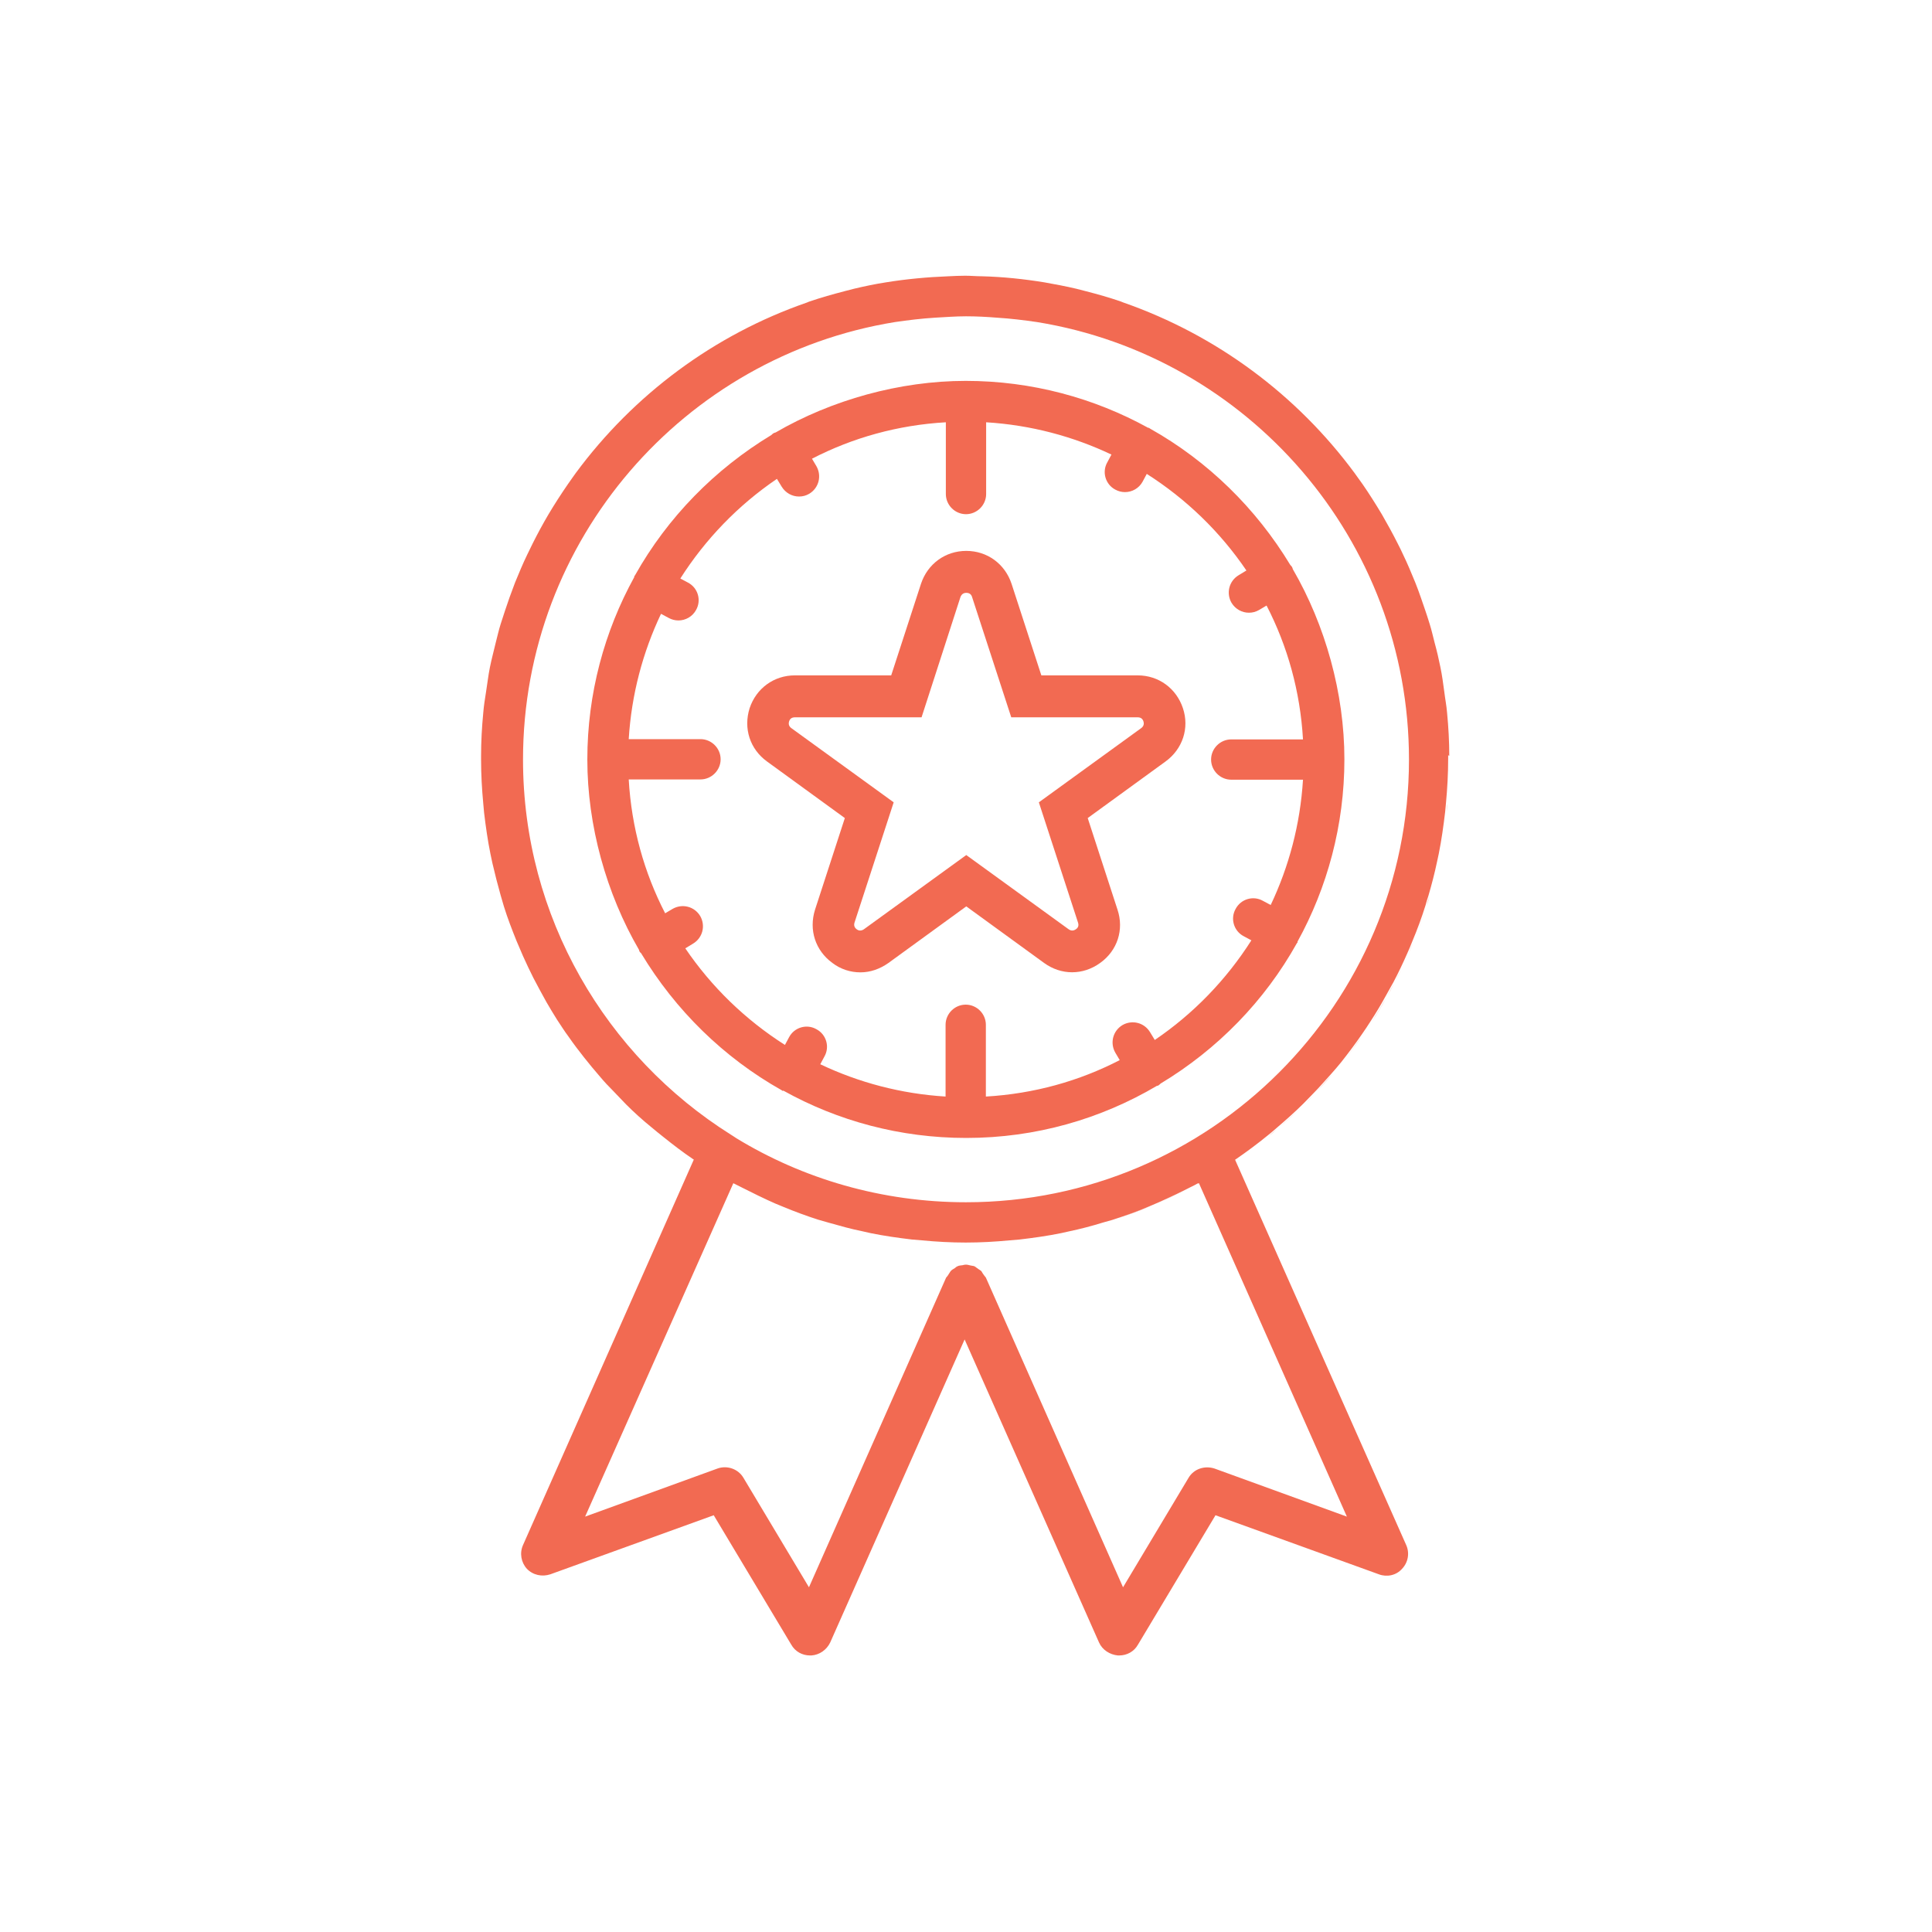 <?xml version="1.0" encoding="UTF-8"?><svg id="Warstwa_1" xmlns="http://www.w3.org/2000/svg" viewBox="0 0 70 70"><defs><style>.cls-1{fill:none;}.cls-2{fill:#f26a52;}</style></defs><path class="cls-1" d="M42.03,43.55c-.12.05-.23.1-.35.15-.45.18-.9.35-1.36.5-.11.03-.21.06-.32.09-.42.12-.84.23-1.27.33-.09.02-.18.04-.27.06-.49.1-.99.17-1.5.23-.12.01-.24.02-.36.03-.53.05-1.06.08-1.59.08h0c-.54,0-1.07-.03-1.59-.08-.12-.01-.24-.02-.36-.03-.5-.06-1-.13-1.49-.23-.11-.02-.21-.05-.31-.07-.4-.09-.79-.19-1.18-.3-.14-.04-.28-.08-.42-.12-.42-.14-.84-.29-1.25-.46-.2-.08-.39-.17-.58-.25-.22-.1-.45-.21-.66-.32-.2-.1-.39-.19-.59-.29l-5.37,12.08,4.79-1.74c.35-.13.76.01.95.34l2.37,3.96,4.97-11.22s.05-.06.07-.09c.04-.05.06-.09.09-.14.05-.05.11-.07.15-.11.04-.02.06-.05.08-.06t.02-.01c.06-.02.12-.02.19-.04.04-.01.07-.02.12-.02.04,0,.08.01.12.02.07.01.13.01.19.04t.01.01s.06.03.09.06c.05.03.11.06.15.11.03.05.06.09.09.14.02.04.05.06.07.09l4.97,11.22,2.37-3.96c.19-.33.58-.46.95-.34l4.79,1.74-5.36-12.08h-.01s-.01,0-.02,0c-.08.05-.17.09-.25.13-.37.19-.74.37-1.13.54Z"/><path class="cls-2" d="M48.27,38.92c-.21.25-.43.49-.66.72.23-.23.44-.48.66-.72Z"/><path class="cls-2" d="M50.24,36.13c-.17.3-.35.6-.54.9.19-.29.37-.59.54-.9Z"/><path class="cls-2" d="M51.02,34.58c-.15.35-.32.69-.49,1.02.18-.34.34-.68.49-1.02Z"/><path class="cls-2" d="M49.37,37.51c-.24.34-.49.68-.75,1.01.26-.33.51-.66.75-1.01Z"/><path class="cls-2" d="M51.69,32.82c-.14.44-.3.88-.48,1.31.18-.43.34-.86.48-1.31Z"/><path class="cls-2" d="M52.43,25.81c.05.52.08,1.04.08,1.57,0-.53-.03-1.05-.08-1.57Z"/><path class="cls-2" d="M52.11,31.23c-.09.43-.2.85-.32,1.26.12-.41.23-.83.32-1.26Z"/><path class="cls-2" d="M52.52,27.52s0,0,0,0c0,.54-.03,1.08-.08,1.61.05-.53.08-1.06.08-1.6Z"/><path class="cls-2" d="M52.41,29.44c-.06.51-.13,1.02-.23,1.51.1-.5.17-1,.23-1.51Z"/><path class="cls-2" d="M19.4,35.44c-.13-.26-.26-.53-.38-.8.12.27.25.54.38.8Z"/><path class="cls-2" d="M20.25,36.94c-.13-.21-.26-.42-.38-.63.12.21.25.42.38.63Z"/><path class="cls-2" d="M18.77,34.08c-.16-.4-.32-.81-.45-1.23.13.42.29.83.45,1.23Z"/><path class="cls-2" d="M21.23,38.31c-.19-.25-.38-.5-.56-.75.18.26.37.51.56.75Z"/><path class="cls-2" d="M22.29,39.54c-.16-.17-.32-.35-.48-.52.15.18.31.35.48.52Z"/><path class="cls-2" d="M25.16,42c-.37-.25-.72-.52-1.07-.8.35.28.7.55,1.07.8Z"/><path class="cls-2" d="M23.67,40.85c-.31-.26-.61-.54-.91-.82.29.29.59.56.91.82Z"/><path class="cls-2" d="M18.2,32.44c-.11-.38-.21-.77-.3-1.17.09.39.19.78.3,1.17Z"/><path class="cls-2" d="M17.82,30.94c-.1-.49-.17-.99-.23-1.49.06.5.13,1,.23,1.49Z"/><path class="cls-2" d="M17.48,27.52c0,.54.03,1.07.08,1.59-.05-.53-.08-1.06-.08-1.6,0,0,0,0,0,0Z"/><path class="cls-2" d="M17.49,27.39c0-.53.03-1.05.08-1.57-.05.52-.08,1.04-.08,1.57Z"/><path class="cls-2" d="M28.4,43.73c.41.17.82.32,1.25.46-.42-.14-.84-.29-1.25-.46Z"/><path class="cls-2" d="M40.32,44.2c.46-.15.92-.31,1.36-.5-.45.18-.9.35-1.36.5Z"/><path class="cls-2" d="M42.03,43.55c.38-.17.76-.35,1.13-.54-.37.19-.74.37-1.13.54Z"/><path class="cls-2" d="M27.16,43.15c.22.11.44.22.66.32-.22-.1-.44-.21-.66-.32Z"/><path class="cls-2" d="M47.28,39.99c-.32.32-.65.62-1,.91.34-.29.68-.59,1-.91Z"/><path class="cls-2" d="M21.81,39.02c-.2-.23-.4-.46-.58-.7.19.24.38.47.58.7Z"/><path class="cls-2" d="M43.41,42.87c-.08.05-.17.09-.25.13.08-.04.17-.08.25-.13Z"/><path class="cls-2" d="M47.62,39.64c-.11.12-.22.24-.34.35.12-.11.22-.23.34-.35Z"/><path class="cls-2" d="M19.87,36.31c-.17-.28-.32-.57-.47-.87.15.29.31.58.47.87Z"/><path class="cls-2" d="M22.29,39.54c.16.16.31.33.47.49-.16-.16-.32-.32-.47-.49Z"/><path class="cls-2" d="M25.2,42.03s-.02-.02-.03-.02c.01,0,.03.02.04.03h0s-.01,0-.01,0Z"/><path class="cls-2" d="M19.01,34.64c-.08-.19-.17-.37-.24-.56.08.19.16.38.24.56Z"/><path class="cls-2" d="M18.32,32.85c-.04-.14-.08-.27-.12-.41.04.14.08.28.12.41Z"/><path class="cls-2" d="M17.48,27.51s0,0,0,0c0-.04,0-.08,0-.13,0,.04,0,.08,0,.12Z"/><path class="cls-2" d="M20.67,37.56c-.14-.2-.28-.41-.42-.62.14.21.27.42.42.62Z"/><path class="cls-2" d="M17.59,29.45c-.01-.11-.02-.22-.03-.33.01.11.02.22.03.33Z"/><path class="cls-2" d="M17.9,31.27c-.02-.11-.05-.22-.07-.33.02.11.05.22.07.33Z"/><path class="cls-2" d="M24.09,41.2c-.14-.11-.29-.23-.43-.35.14.12.28.23.43.35Z"/><path class="cls-2" d="M52.18,30.95c-.02.09-.04.18-.06.28.02-.09.04-.18.06-.28Z"/><path class="cls-2" d="M27.82,43.47c.19.09.38.17.58.25-.19-.08-.39-.17-.58-.25Z"/><path class="cls-2" d="M52.44,29.12c0,.11-.02.22-.03.32.01-.11.02-.21.03-.32Z"/><path class="cls-2" d="M29.64,44.18c.14.04.28.08.42.12-.14-.04-.28-.08-.42-.12Z"/><path class="cls-2" d="M52.52,27.51s0-.08,0-.12c0,.04,0,.08,0,.13,0,0,0,0,0,0Z"/><path class="cls-2" d="M51.79,32.49c-.03.11-.06.22-.1.33.03-.11.06-.22.1-.33Z"/><path class="cls-2" d="M46.28,40.9c-.1.09-.21.17-.31.26.11-.08.21-.17.31-.26Z"/><path class="cls-2" d="M49.7,37.02c-.11.16-.21.33-.32.48.11-.16.22-.32.32-.48Z"/><path class="cls-2" d="M48.62,38.51c-.11.14-.23.27-.35.41.12-.14.24-.27.35-.41Z"/><path class="cls-2" d="M51.21,34.13c-.06.15-.13.3-.19.45.07-.15.13-.3.19-.45Z"/><path class="cls-2" d="M26.57,42.85h0c.19.11.39.2.59.3-.19-.1-.39-.19-.58-.3Z"/><path class="cls-2" d="M50.53,35.6c-.09.18-.19.35-.29.52.1-.17.19-.35.29-.52Z"/><path class="cls-2" d="M41.68,43.7c.12-.05.23-.1.35-.15-.12.05-.23.1-.35.15Z"/><path class="cls-2" d="M40,44.29c.11-.03.22-.06.32-.09-.11.03-.21.06-.32.09Z"/><path class="cls-2" d="M52.51,27.39c0-.53-.03-1.05-.08-1.57-.02-.25-.07-.5-.1-.75-.04-.3-.08-.6-.14-.89-.06-.3-.13-.6-.21-.89-.06-.23-.11-.46-.18-.68-.1-.33-.21-.64-.32-.96-.06-.18-.13-.36-.2-.54-.14-.34-.28-.68-.44-1.01-.06-.14-.13-.27-.2-.41-.18-.36-.37-.7-.57-1.05-.06-.09-.11-.19-.17-.28-.23-.37-.46-.73-.72-1.08-.03-.05-.07-.09-.1-.14-2.09-2.83-5-5-8.38-6.18-.03-.01-.07-.03-.1-.04-.41-.14-.83-.26-1.26-.37-.12-.03-.23-.06-.35-.09-.38-.09-.76-.16-1.15-.23-.74-.12-1.49-.2-2.26-.22-.2,0-.4-.02-.61-.02s-.4.01-.61.02c-.77.03-1.52.1-2.26.22-.39.06-.77.14-1.15.23-.12.03-.23.06-.35.09-.42.11-.85.23-1.26.37-.04.01-.07.03-.1.04-3.38,1.17-6.29,3.35-8.38,6.18-.03.05-.07.09-.1.14-.25.35-.49.71-.72,1.08-.06.09-.11.19-.17.28-.2.34-.39.69-.57,1.05-.07.14-.13.27-.2.41-.16.33-.3.67-.44,1.01-.07.18-.13.36-.2.54-.11.32-.22.64-.32.96-.07.22-.12.45-.18.68-.07.3-.15.59-.21.89-.06.29-.09.59-.14.89-.04.25-.08.5-.1.75-.05.52-.08,1.04-.08,1.57,0,.04,0,.08,0,.13,0,.54.03,1.07.08,1.6.01.11.02.22.03.33.06.5.13,1,.23,1.49.02.11.05.22.07.33.09.39.19.78.3,1.17.04.14.08.28.12.41.13.42.29.83.45,1.23.08.19.16.38.24.56.12.27.25.54.38.8.15.29.31.58.47.87.12.21.25.42.38.63.14.21.27.42.42.62.18.26.37.51.56.75.19.24.38.47.58.7.15.18.31.35.48.52.16.16.31.33.47.49.29.29.59.56.91.82.14.12.28.23.43.35.35.28.7.55,1.07.8.01,0,.02.02.03.02h.01,0s-6.19,13.97-6.19,13.97c-.13.29-.07.63.14.86.22.23.55.3.85.2l5.92-2.14,2.81,4.69c.14.25.4.39.68.39h.05c.29-.02.55-.2.68-.47l4.87-10.98,4.87,10.98c.12.27.39.44.68.47h.05c.28,0,.54-.14.68-.39l2.81-4.69,5.92,2.14c.29.11.63.04.84-.2.22-.23.28-.57.15-.86l-6.2-13.96c.41-.28.8-.57,1.18-.88.1-.08.21-.17.31-.26.34-.29.68-.59,1-.91.11-.11.22-.23.34-.35.23-.23.44-.48.66-.72.12-.14.24-.27.35-.41.26-.33.51-.66.75-1.01.11-.16.22-.32.32-.48.19-.29.37-.59.54-.9.1-.17.19-.35.29-.52.18-.34.34-.68.49-1.02.07-.15.13-.3.19-.45.18-.43.34-.86.48-1.31.03-.11.06-.22.1-.33.12-.41.23-.83.32-1.26.02-.09.04-.18.06-.28.1-.5.17-1,.23-1.51.01-.11.02-.21.03-.32.05-.53.08-1.06.08-1.61,0-.04,0-.08,0-.13ZM43.43,42.87h.01l5.36,12.08-4.79-1.74c-.36-.12-.76.01-.95.34l-2.37,3.96-4.97-11.22s-.05-.06-.07-.09c-.04-.05-.06-.09-.09-.14-.05-.05-.11-.07-.15-.11-.04-.02-.06-.05-.09-.06t-.01-.01c-.06-.02-.12-.02-.19-.04-.04-.01-.08-.02-.12-.02-.05,0-.08.01-.12.02-.07.01-.13.01-.19.04t-.02.01s-.05.03-.08.06c-.05.03-.11.06-.15.11-.03.05-.06.09-.09.14-.02.04-.05.06-.07.09l-4.97,11.22-2.37-3.96c-.19-.33-.6-.47-.95-.34l-4.79,1.74,5.37-12.08h0c.19.1.39.19.58.29.22.11.44.22.66.32.19.09.38.17.58.25.41.17.82.32,1.25.46.14.04.28.08.42.12.39.11.78.22,1.18.3.1.02.21.05.31.07.49.1.99.17,1.49.23.12.01.24.02.36.03.52.05,1.05.08,1.59.08h0c.54,0,1.07-.03,1.59-.08.12-.01.24-.02.36-.03.51-.06,1.01-.13,1.5-.23.09-.02.18-.04.27-.06.43-.09.85-.2,1.27-.33.11-.03.22-.06.32-.09.46-.15.92-.31,1.36-.5.12-.05.23-.1.35-.15.38-.17.76-.35,1.13-.54.08-.04.17-.08.25-.13,0,0,.01,0,.02,0ZM35,43.56c-3.05,0-5.91-.85-8.32-2.32-.07-.05-.14-.09-.2-.13-4.52-2.84-7.53-7.88-7.53-13.59,0-7.97,5.84-14.61,13.47-15.85.48-.07.97-.13,1.46-.16.37-.02.75-.05,1.12-.05s.75.02,1.12.05c.49.03.98.09,1.46.16,7.63,1.24,13.47,7.88,13.47,15.85,0,8.85-7.2,16.04-16.05,16.04Z"/><path class="cls-2" d="M28.36,39.52s.02,0,.03,0c1.96,1.09,4.22,1.71,6.62,1.71,2.52,0,4.88-.69,6.91-1.89.02,0,.04,0,.06-.02.03-.02.05-.04.07-.06,2.06-1.24,3.77-2.99,4.94-5.09,0,0,.02-.01.02-.02,0,0,0-.02,0-.03,1.08-1.96,1.7-4.22,1.7-6.61s-.69-4.86-1.87-6.89c-.01-.03-.01-.05-.03-.08-.02-.03-.04-.05-.06-.07-1.24-2.05-2.98-3.76-5.08-4.94-.01,0-.02-.02-.04-.03,0,0-.02,0-.03,0-1.96-1.08-4.22-1.7-6.61-1.7s-4.86.69-6.89,1.87c-.03.01-.05.01-.08.03-.03.02-.05.04-.07.06-2.05,1.24-3.76,2.98-4.94,5.08,0,.01-.02.02-.03.04,0,0,0,.02,0,.03-1.08,1.96-1.7,4.22-1.7,6.61s.69,4.86,1.87,6.89c.01.03.01.05.03.08.01.02.04.03.05.05,1.24,2.06,2.99,3.78,5.09,4.96.01,0,.02.02.04.03ZM24.83,34.36l.28-.17c.35-.21.46-.65.26-1-.21-.35-.65-.46-1-.26l-.27.16c-.76-1.47-1.22-3.11-1.32-4.85h2.6c.4,0,.73-.33.73-.73s-.33-.73-.73-.73h-2.6c.1-1.62.51-3.15,1.17-4.54l.28.15c.11.06.23.09.35.09.26,0,.51-.14.64-.38.2-.35.07-.8-.29-.99l-.28-.15c.91-1.43,2.1-2.66,3.5-3.61l.17.28c.14.23.38.36.63.36.13,0,.25-.03.37-.1.35-.21.46-.65.26-1l-.16-.27c1.47-.76,3.11-1.22,4.85-1.32v2.6c0,.4.33.73.73.73s.73-.33.73-.73v-2.6c1.62.1,3.15.51,4.54,1.17l-.15.28c-.2.35-.07.8.29.99.11.06.23.09.35.09.26,0,.51-.14.64-.38l.15-.28c1.43.91,2.66,2.1,3.61,3.5l-.28.17c-.35.21-.46.65-.26,1,.14.23.38.36.63.36.13,0,.25-.03.37-.1l.27-.16c.76,1.47,1.22,3.11,1.32,4.85h-2.6c-.4,0-.73.33-.73.73s.33.73.73.73h2.6c-.1,1.62-.51,3.15-1.17,4.54l-.28-.15c-.35-.2-.8-.07-.99.29-.2.35-.07.8.29.99l.28.15c-.91,1.43-2.1,2.66-3.5,3.61l-.17-.28c-.21-.35-.65-.46-1-.26-.35.21-.46.65-.26,1l.16.27c-1.47.76-3.11,1.22-4.85,1.32v-2.6c0-.4-.33-.73-.73-.73s-.73.33-.73.73v2.6c-1.62-.1-3.15-.51-4.54-1.17l.15-.28c.2-.35.07-.8-.29-.99-.35-.2-.8-.07-.99.29l-.15.28c-1.43-.91-2.66-2.1-3.61-3.5Z"/><path class="cls-2" d="M31.17,35.23c-.35,0-.71-.11-1.01-.34-.62-.45-.86-1.2-.63-1.93l1.08-3.32-2.82-2.05c-.62-.45-.86-1.2-.63-1.93.24-.72.88-1.19,1.64-1.19h3.49l1.08-3.32c.24-.72.88-1.19,1.64-1.19h0c.76,0,1.4.47,1.64,1.19l1.08,3.32h3.49c.76,0,1.4.47,1.64,1.19s-.01,1.48-.63,1.93l-2.82,2.05,1.08,3.32c.24.72,0,1.48-.63,1.93-.62.45-1.41.45-2.03,0l-2.82-2.05-2.82,2.05c-.31.22-.66.34-1.01.34ZM28.8,25.99c-.11,0-.18.05-.21.15-.03.1,0,.18.08.24l3.71,2.69-1.42,4.36c-.03.1,0,.18.08.24.08.06.17.06.26,0l3.71-2.69,3.71,2.69c.09.06.17.06.26,0,.09-.06.11-.14.08-.24l-1.42-4.36,3.71-2.69c.08-.06.11-.14.08-.24-.03-.1-.1-.15-.21-.15h-4.58l-1.42-4.36c-.03-.1-.1-.15-.21-.15h0c-.1,0-.17.05-.21.15l-1.41,4.36h-4.58Z"/></svg>